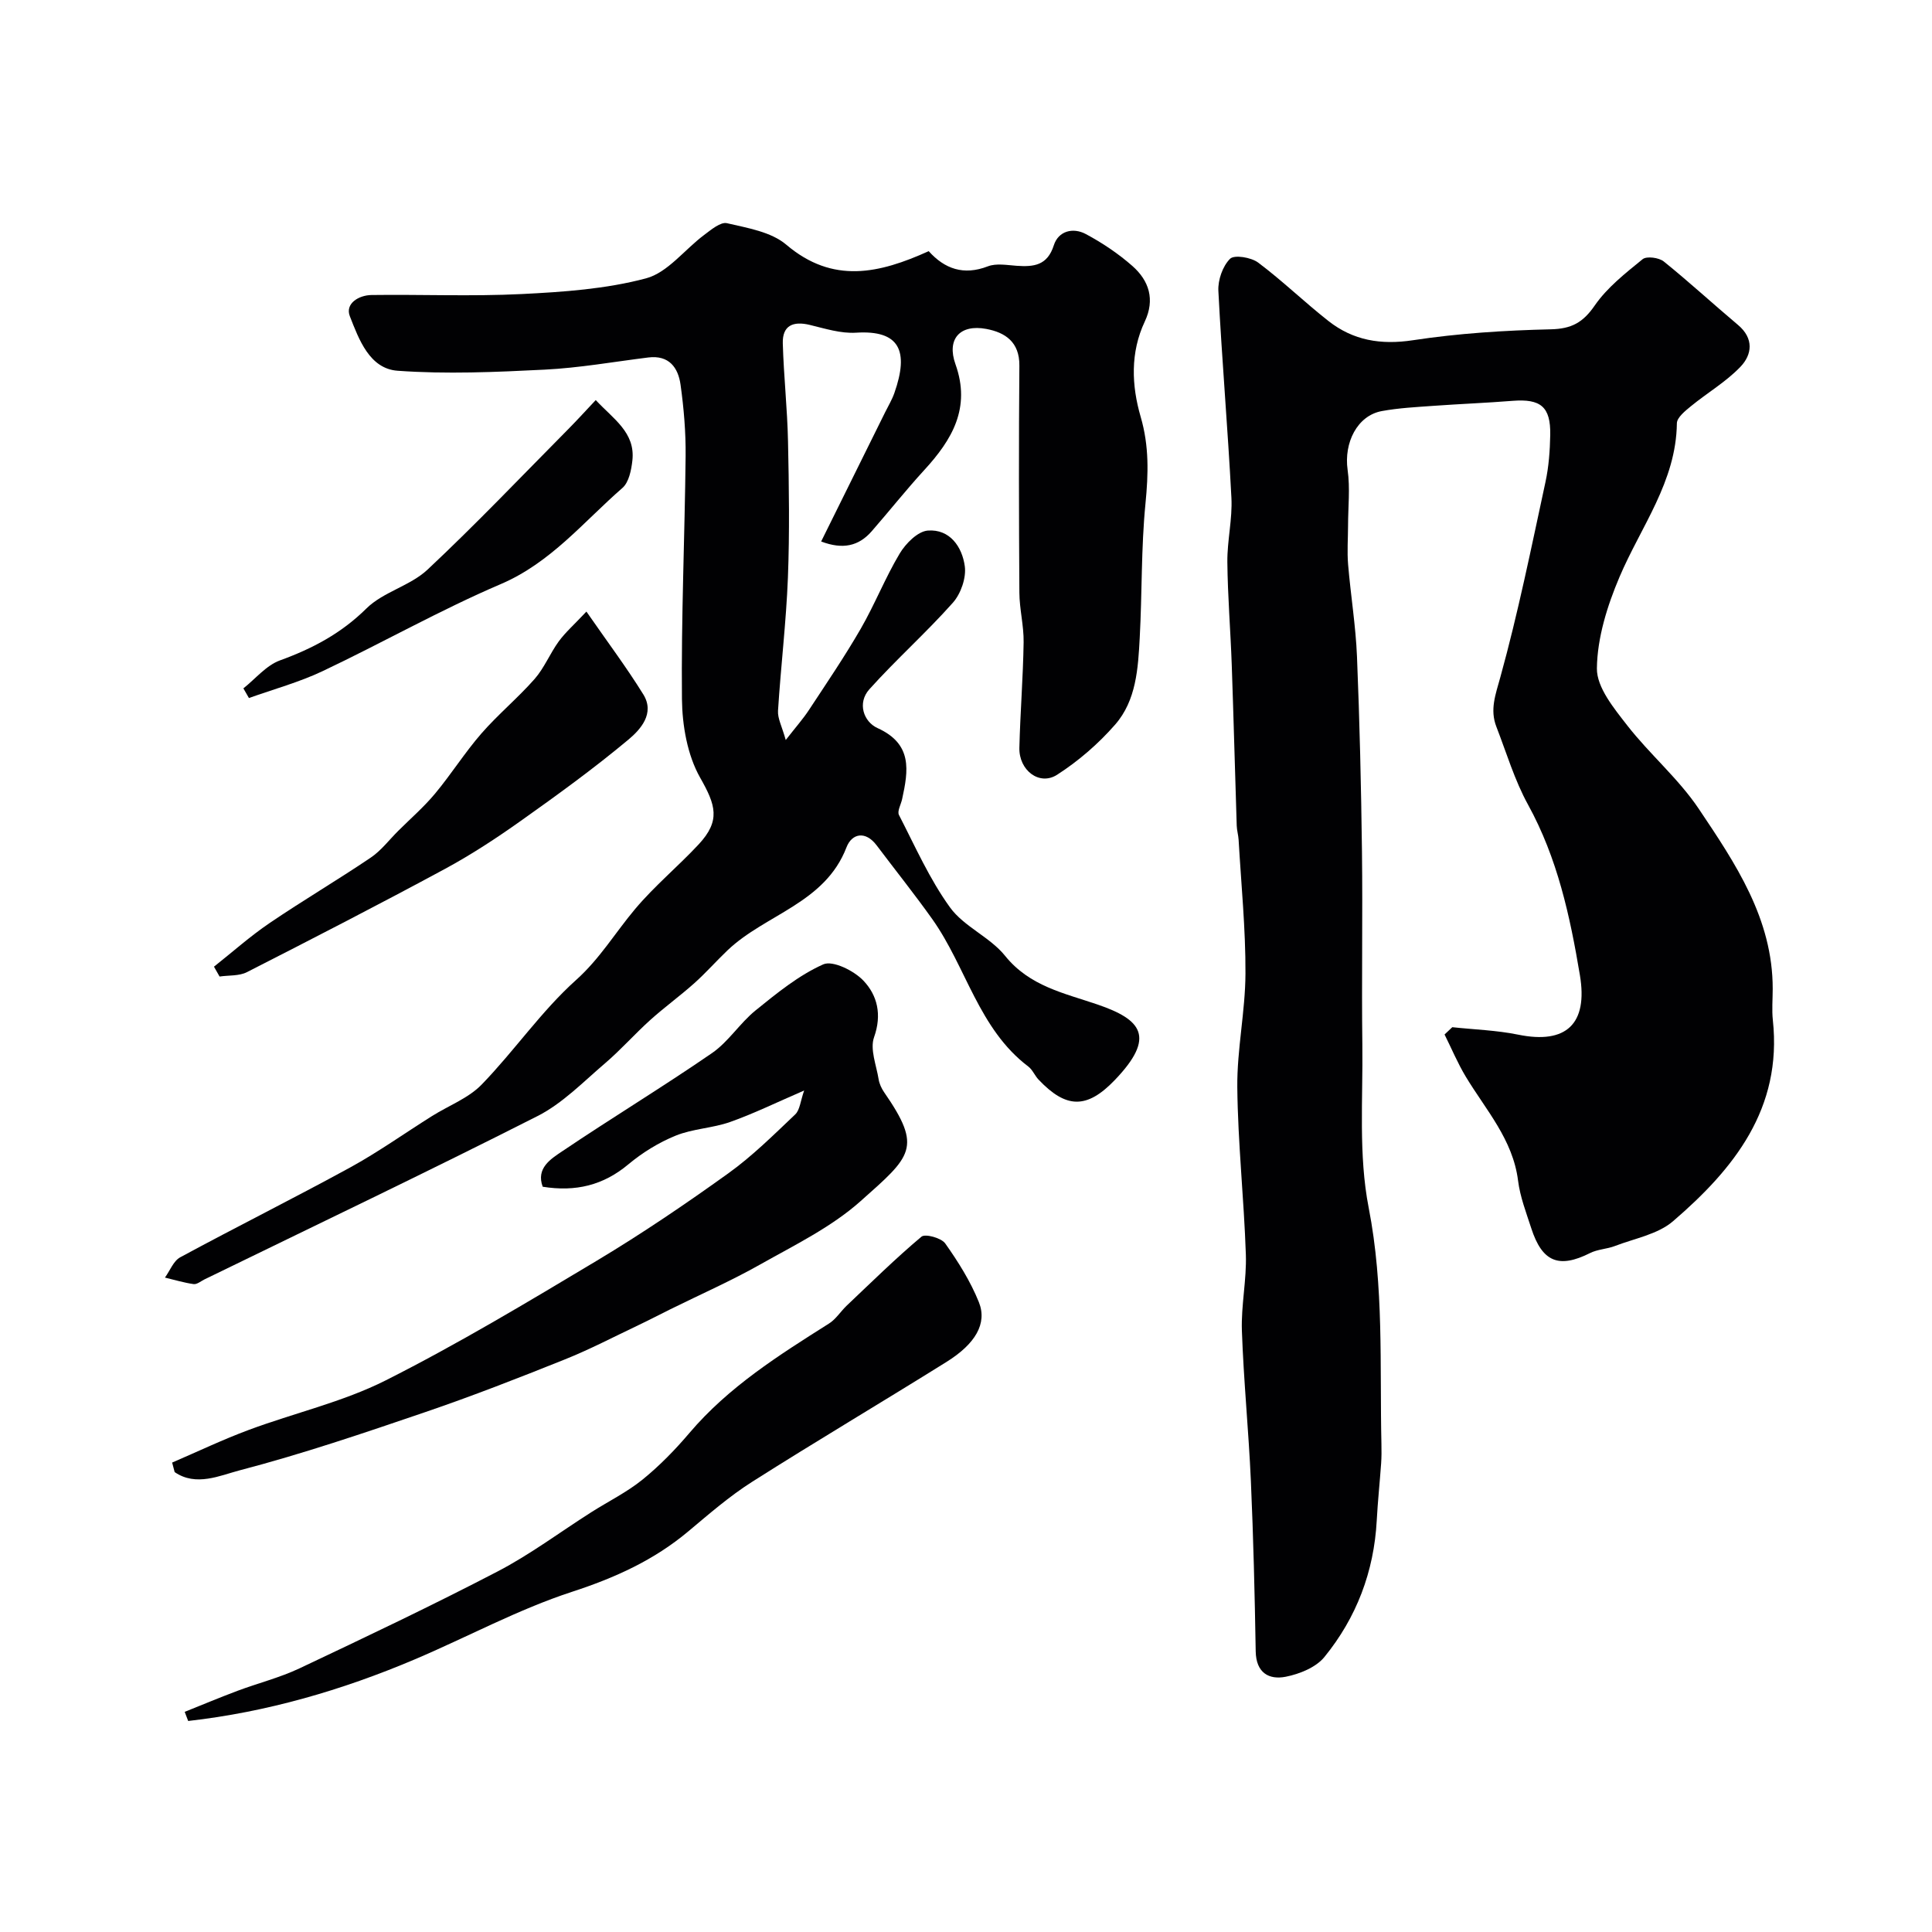 <svg enable-background="new 0 0 400 400" viewBox="0 0 400 400" xmlns="http://www.w3.org/2000/svg"><g fill="#010103"><path d="m300.68 212.67c4.54.49 9.16.63 13.62 1.54 10.01 2.05 14.49-2.25 12.8-12.32-2.05-12.25-4.65-24.23-10.74-35.3-2.78-5.05-4.45-10.71-6.55-16.12-1.38-3.55-.18-6.65.82-10.27 3.68-13.31 6.42-26.88 9.34-40.39.69-3.19.93-6.51.99-9.78.1-5.83-1.98-7.5-7.82-7.04-5.42.43-10.86.64-16.29 1.03-3.6.26-7.23.44-10.77 1.09-5.08.94-7.87 6.55-7.07 12.18.54 3.79.09 7.72.09 11.58-.01 2.66-.21 5.34.01 7.99.53 6.36 1.58 12.7 1.84 19.07.55 13.42.86 26.86 1.03 40.29.17 13.36-.09 26.73.08 40.09.14 11.27-.82 22.81 1.31 33.73 3.19 16.33 2.27 32.6 2.64 48.93.03 1.33.03 2.67-.06 4-.28 3.95-.7 7.88-.91 11.83-.57 10.6-4.2 20.12-10.84 28.27-1.75 2.15-5.13 3.51-7.99 4.08-3.51.69-6.15-.82-6.23-5.25-.2-11.77-.48-23.54-1-35.29-.46-10.38-1.5-20.73-1.86-31.1-.18-5.25 1-10.54.82-15.79-.39-11.54-1.65-23.06-1.77-34.59-.08-7.86 1.66-15.73 1.69-23.59.04-9.22-.89-18.45-1.42-27.68-.06-.98-.36-1.94-.39-2.92-.36-11.1-.64-22.2-1.03-33.29-.25-7.1-.84-14.2-.91-21.3-.04-4.43 1.07-8.89.84-13.3-.74-14.29-1.97-28.55-2.7-42.84-.11-2.24.89-5.11 2.42-6.63.88-.88 4.37-.3 5.81.78 5.05 3.78 9.6 8.21 14.56 12.1 5.13 4.03 10.85 4.99 17.5 3.98 9.41-1.43 19-2.04 28.53-2.26 4.32-.1 6.68-1.41 9.11-4.94 2.57-3.72 6.35-6.68 9.91-9.58.83-.67 3.37-.33 4.37.47 5.25 4.23 10.22 8.81 15.38 13.15 3.32 2.79 2.92 6.13.51 8.65-2.99 3.13-6.87 5.39-10.26 8.17-1.18.97-2.89 2.33-2.91 3.53-.15 12.1-7.45 21.39-11.88 31.83-2.53 5.95-4.6 12.57-4.68 18.92-.05 3.94 3.54 8.28 6.29 11.82 4.65 5.97 10.6 11 14.79 17.24 7.58 11.3 15.34 22.76 15.32 37.29 0 2.17-.2 4.35.03 6.49 1.97 18.29-8.04 30.78-20.69 41.64-3.15 2.7-7.93 3.54-12 5.11-1.66.64-3.58.67-5.15 1.46-6.45 3.24-9.91 1.88-12.18-5.14-1.05-3.24-2.31-6.49-2.73-9.84-1.07-8.54-6.68-14.65-10.84-21.56-1.67-2.78-2.93-5.8-4.38-8.71.52-.51 1.06-1.01 1.6-1.51z"/><path d="m170.01 112.11c4.56-9.2 8.91-17.98 13.25-26.76.65-1.32 1.43-2.6 1.91-3.98 3.08-8.77 1.06-13.06-7.93-12.49-3.15.2-6.43-.85-9.58-1.61-3.47-.84-5.7.12-5.59 3.84.19 6.76.94 13.51 1.08 20.27.2 9.4.34 18.82-.02 28.2-.36 9.2-1.47 18.37-2.05 27.57-.1 1.6.82 3.26 1.6 6.06 2.12-2.72 3.61-4.39 4.82-6.24 3.65-5.55 7.39-11.05 10.71-16.8 2.92-5.06 5.07-10.57 8.07-15.58 1.24-2.07 3.72-4.57 5.8-4.74 4.58-.36 7.13 3.39 7.67 7.38.33 2.41-.82 5.71-2.48 7.57-5.51 6.2-11.74 11.74-17.28 17.91-2.54 2.83-1.2 6.72 1.69 8.03 7.31 3.31 6.38 8.81 5.09 14.73-.24 1.1-1.05 2.49-.65 3.26 3.34 6.49 6.33 13.28 10.57 19.14 2.89 3.99 8.27 6.13 11.4 10.02 5.08 6.32 12.27 7.73 19.16 10.09 9.04 3.1 12.18 6.66 3.52 15.67-5.8 6.03-10.08 5.85-15.75-.13-.78-.82-1.23-2.02-2.1-2.69-10.32-7.8-12.87-20.64-19.91-30.55-3.69-5.19-7.68-10.17-11.51-15.26-2.32-3.08-5.13-2.47-6.24.4-4.46 11.62-16.78 13.85-24.64 21.34-2.34 2.23-4.49 4.68-6.9 6.83-2.95 2.63-6.17 4.96-9.1 7.6-3.21 2.89-6.08 6.16-9.36 8.96-4.5 3.84-8.8 8.3-13.97 10.92-22.84 11.58-45.96 22.61-68.98 33.83-.73.36-1.53 1.05-2.22.96-2-.28-3.96-.88-5.94-1.35 1.04-1.43 1.76-3.44 3.16-4.2 11.66-6.31 23.54-12.23 35.17-18.59 5.84-3.2 11.3-7.1 16.96-10.65 3.45-2.17 7.54-3.69 10.29-6.53 6.77-6.98 12.35-15.2 19.55-21.65 4.93-4.42 8.11-9.81 12.2-14.67 4.01-4.78 8.89-8.81 13.16-13.39 4.6-4.94 3.54-8.15.32-13.82-2.65-4.67-3.71-10.8-3.77-16.29-.17-16.76.58-33.53.76-50.29.05-4.93-.37-9.9-1.05-14.78-.49-3.53-2.38-6.17-6.67-5.64-7.15.89-14.28 2.16-21.46 2.52-10.14.51-20.36.96-30.45.23-5.82-.42-8.01-6.5-9.89-11.29-1.02-2.62 1.84-4.35 4.48-4.39 10.36-.14 20.75.31 31.09-.2 8.64-.43 17.46-1.04 25.75-3.25 4.48-1.19 7.98-5.96 12.03-8.98 1.44-1.08 3.41-2.75 4.73-2.44 4.25.99 9.15 1.79 12.28 4.45 9.66 8.21 19.26 5.96 29.49 1.34 3.29 3.67 7.23 5.08 12.25 3.14 1.75-.67 3.97-.25 5.96-.11 3.51.24 6.35-.03 7.69-4.24.95-2.99 3.99-3.74 6.61-2.34 3.43 1.83 6.74 4.05 9.66 6.62 3.45 3.04 4.71 6.94 2.57 11.49-3.04 6.44-2.74 13.27-.85 19.76 1.76 6.03 1.59 11.79.99 17.92-.91 9.21-.69 18.52-1.19 27.77-.34 6.36-.71 13-5.09 18.01-3.46 3.96-7.59 7.54-12.01 10.38-3.67 2.36-7.93-.91-7.82-5.58.18-7.29.77-14.57.88-21.85.05-3.43-.86-6.86-.88-10.29-.1-15.66-.13-31.33 0-46.99.04-4.87-2.91-6.85-6.85-7.59-5.44-1.02-8.25 2.08-6.38 7.31 3.23 9.05-.7 15.63-6.46 21.91-3.77 4.11-7.24 8.5-10.91 12.7-2.67 3.04-5.94 3.8-10.44 2.09z"/><path d="m35.64 302.81c5.28-2.27 10.48-4.76 15.86-6.76 9.43-3.51 19.45-5.77 28.36-10.26 14.95-7.54 29.36-16.19 43.74-24.8 9.32-5.59 18.34-11.71 27.17-18.05 4.98-3.57 9.4-7.97 13.87-12.21.97-.92 1.08-2.77 1.85-4.95-5.75 2.48-10.44 4.79-15.34 6.52-3.63 1.28-7.7 1.38-11.25 2.82-3.5 1.42-6.89 3.51-9.8 5.94-5.18 4.34-10.91 5.74-17.74 4.64-1.42-3.84 1.68-5.75 3.98-7.3 10.26-6.92 20.86-13.34 31.06-20.36 3.43-2.36 5.78-6.22 9.05-8.86 4.4-3.56 8.92-7.26 14-9.52 1.96-.87 6.36 1.31 8.31 3.37 2.88 3.03 3.87 7.02 2.21 11.7-.89 2.49.47 5.8.94 8.72.15.94.6 1.9 1.14 2.69 8 11.56 5.64 13.19-4.94 22.6-6.02 5.35-13.6 9.04-20.71 13.05-6.02 3.4-12.38 6.2-18.59 9.27-2.2 1.09-4.38 2.23-6.59 3.28-5.1 2.42-10.11 5.05-15.34 7.14-9.5 3.81-19.05 7.54-28.74 10.85-12.74 4.35-25.52 8.69-38.53 12.09-4.06 1.06-9.02 3.42-13.45.36-.17-.65-.35-1.31-.52-1.97z"/><path d="m38.24 354.42c3.65-1.46 7.27-2.98 10.95-4.36 4.25-1.59 8.72-2.71 12.81-4.64 13.75-6.5 27.5-13.03 40.99-20.05 6.77-3.52 12.95-8.16 19.41-12.27 3.54-2.25 7.38-4.14 10.62-6.76 3.53-2.86 6.76-6.18 9.71-9.65 8.11-9.55 18.5-16.09 28.91-22.67 1.43-.9 2.41-2.51 3.67-3.71 5.1-4.83 10.1-9.76 15.47-14.27.77-.65 4.1.26 4.91 1.39 2.7 3.81 5.25 7.87 6.98 12.18 1.76 4.4-.72 8.62-6.69 12.35-13.39 8.36-26.98 16.4-40.3 24.86-4.67 2.97-8.91 6.66-13.17 10.23-7.12 5.97-15.17 9.61-24.06 12.51-11.19 3.65-21.7 9.38-32.59 14-15.06 6.39-30.64 10.91-46.9 12.75-.25-.63-.48-1.26-.72-1.89z"/><path d="m44.3 200.14c3.83-3.03 7.5-6.31 11.53-9.04 6.86-4.66 14.03-8.88 20.9-13.52 2.17-1.46 3.83-3.68 5.71-5.55 2.57-2.56 5.34-4.96 7.65-7.74 3.34-4.01 6.14-8.48 9.57-12.42 3.45-3.96 7.55-7.35 11.02-11.29 2.01-2.29 3.19-5.29 5-7.78 1.38-1.89 3.18-3.46 5.73-6.18 4.31 6.22 8.3 11.53 11.78 17.15 2.45 3.95-.6 7.29-3.12 9.39-7.13 5.95-14.68 11.43-22.27 16.81-5.04 3.58-10.25 6.99-15.68 9.93-13.56 7.32-27.26 14.37-40.99 21.37-1.62.83-3.77.63-5.67.91-.38-.68-.77-1.36-1.16-2.04z"/><path d="m50.39 142.52c2.5-1.98 4.72-4.75 7.57-5.79 6.74-2.45 12.68-5.59 17.9-10.75 3.47-3.43 9.06-4.68 12.64-8.03 10.01-9.38 19.48-19.34 29.15-29.1 1.9-1.92 3.71-3.92 5.69-6.02 3.62 3.9 8.22 6.7 7.59 12.49-.22 1.99-.72 4.54-2.07 5.71-8.06 7.02-14.81 15.46-25.18 19.9-12.56 5.37-24.51 12.16-36.88 18.02-4.87 2.31-10.16 3.74-15.26 5.57-.38-.67-.77-1.33-1.15-2z"/></g></svg>